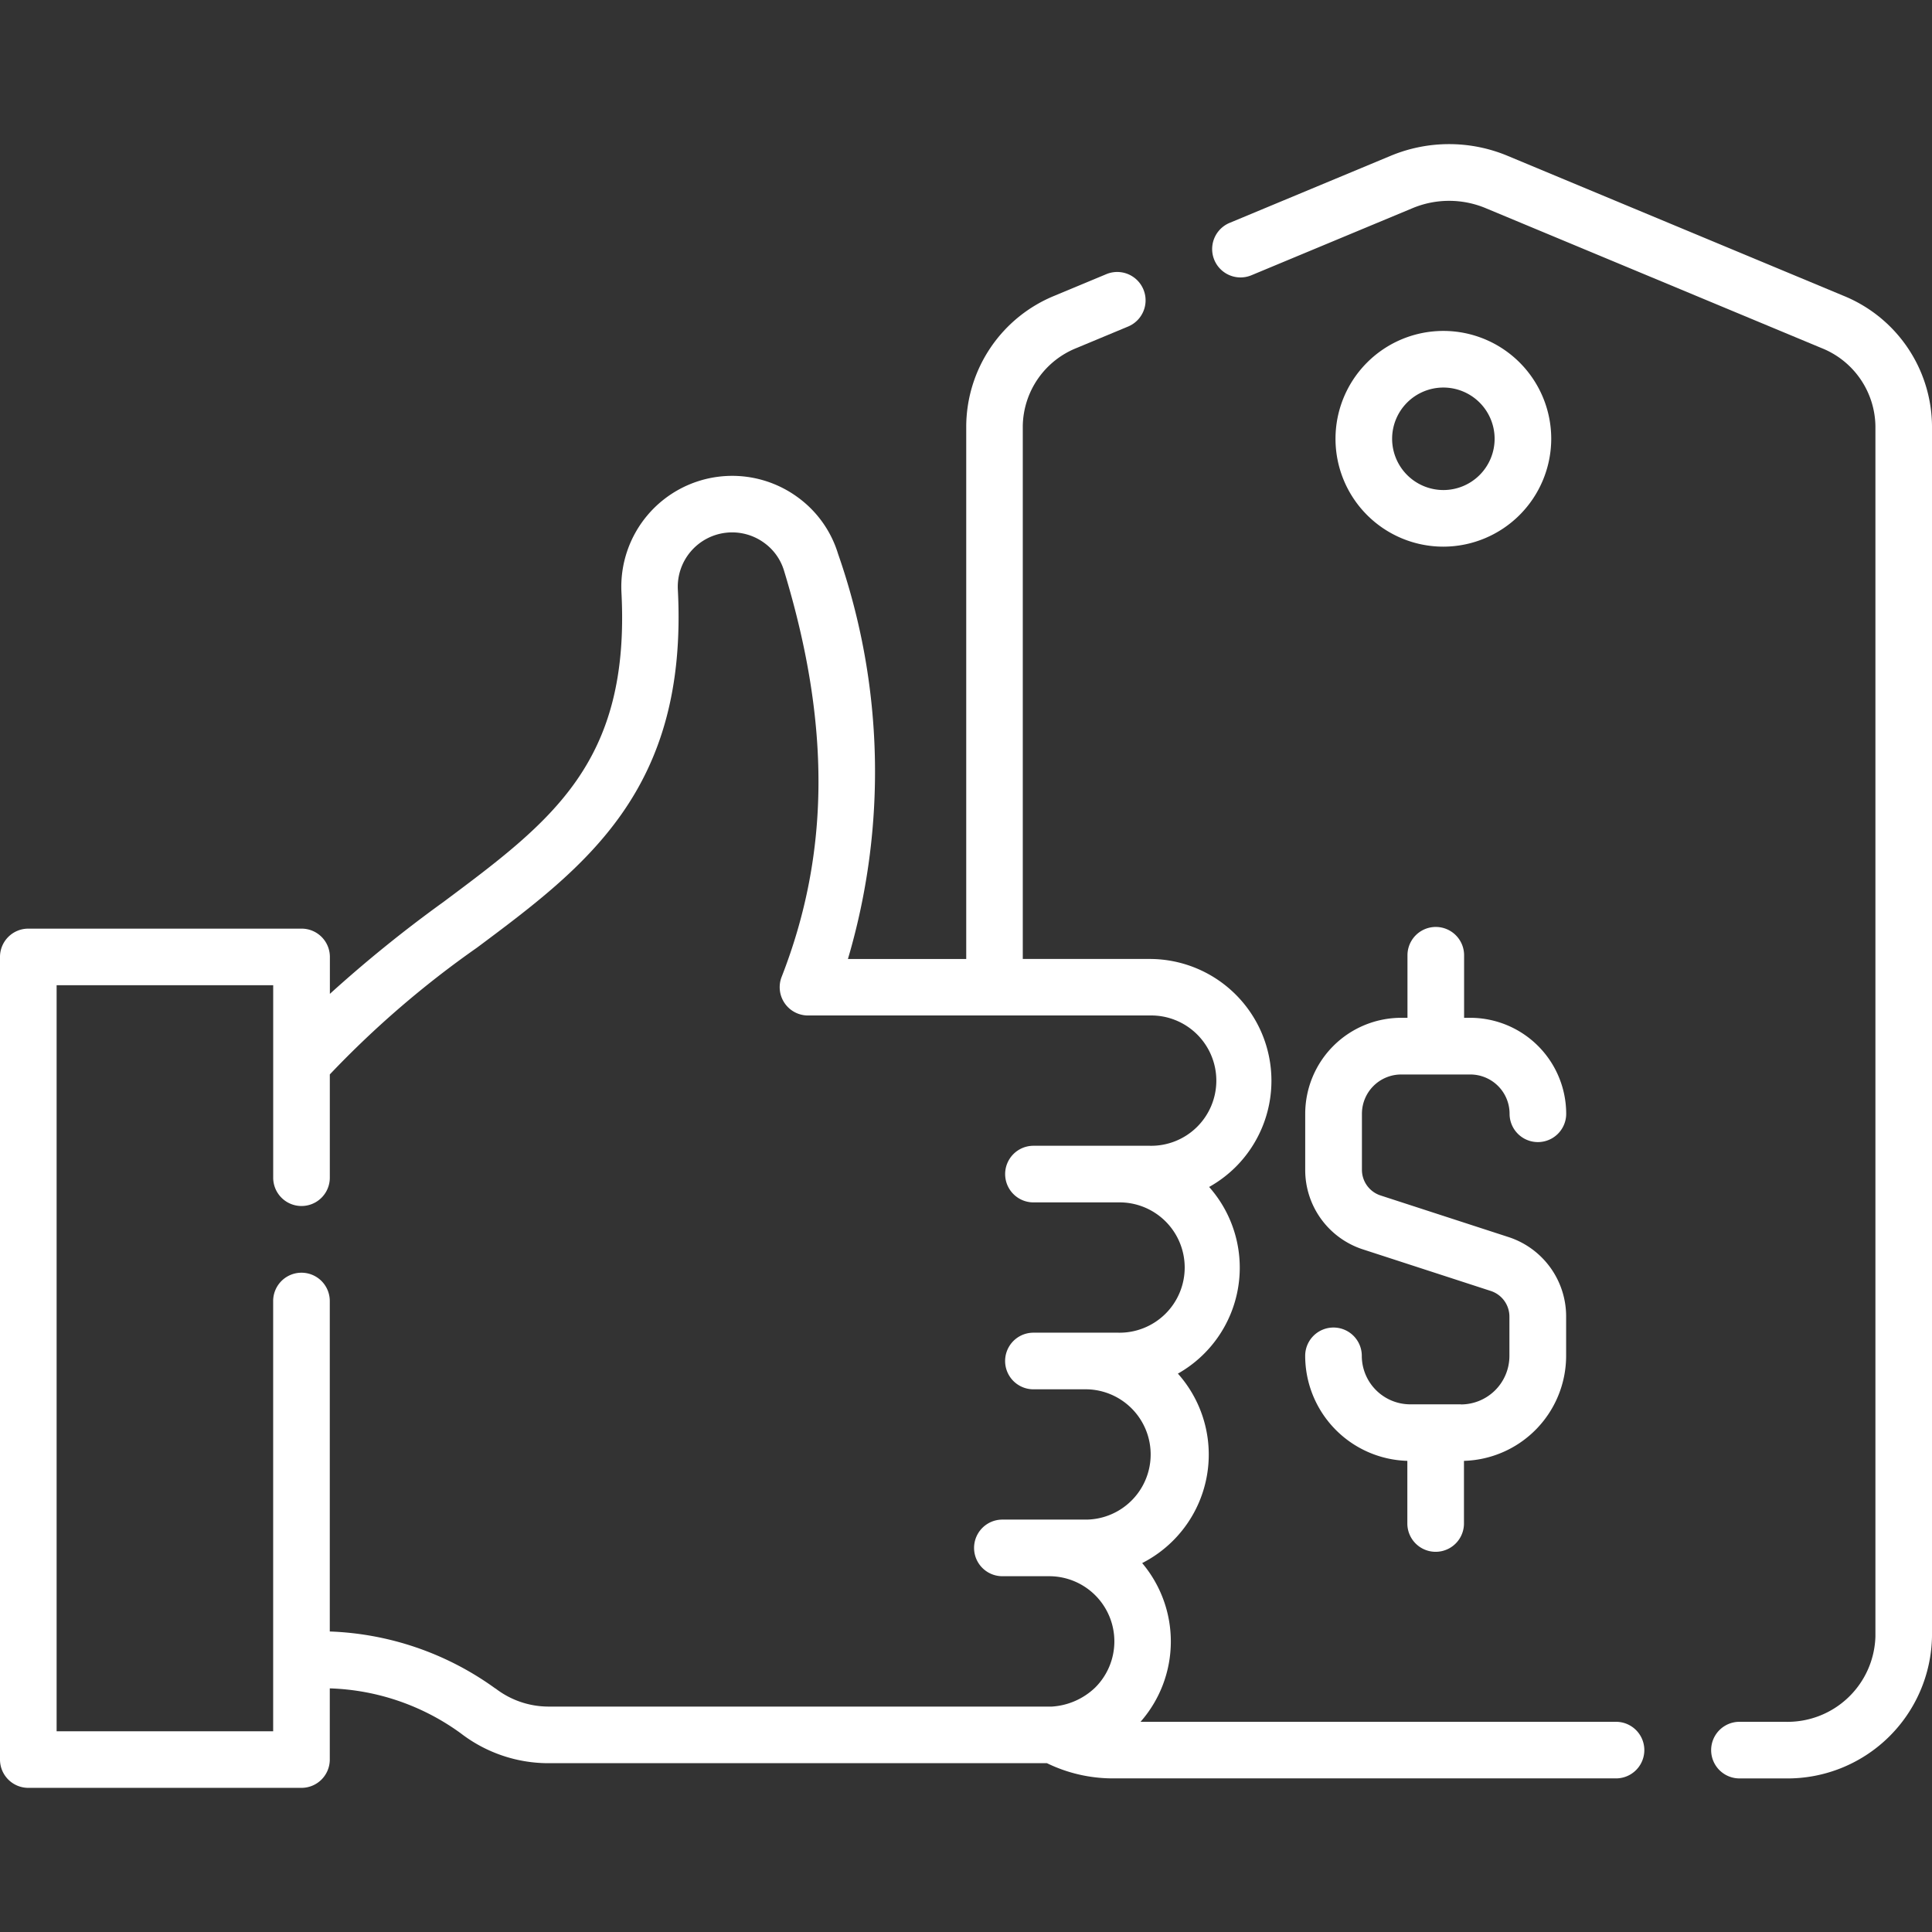 <svg xmlns="http://www.w3.org/2000/svg" xmlns:xlink="http://www.w3.org/1999/xlink" width="59" height="59" viewBox="0 0 59 59">
  <rect x="0" y="0" width="59" height="59" fill="#333333" stroke="none"/>
  <defs>
    <linearGradient id="linear-gradient" x1="0.5" x2="0.5" y2="1" gradientUnits="objectBoundingBox">
      <stop offset="0" stop-color="#ffffff"/>
      <stop offset="1" stop-color="#ffffff"/>
    </linearGradient>
    <clipPath id="clip-path">
      <rect id="Прямоугольник_109" data-name="Прямоугольник 109" width="59" height="59" transform="translate(414 355)" stroke="#707070" stroke-width="1" fill="url(#linear-gradient)"/>
    </clipPath>
  </defs>
  <g id="_3" data-name="3" transform="translate(-414 -355)" clip-path="url(#clip-path)">
    <g id="best-price" transform="translate(414 355)">
      <path id="Контур_133" data-name="Контур 133" d="M56.293,9.031,46.025,4.753a4.639,4.639,0,0,0-3.544,0l-4.93,2.053a.864.864,0,1,0,.665,1.6l4.93-2.053a2.9,2.9,0,0,1,2.215,0l10.267,4.277a2.607,2.607,0,0,1,1.644,2.386V49.974a2.685,2.685,0,0,1-2.752,2.607h-1.4a.864.864,0,0,0,0,1.729h1.4A4.415,4.415,0,0,0,59,49.974V13.013A4.331,4.331,0,0,0,56.293,9.031Z" fill="url(#linear-gradient)"/>
      <path id="Контур_134" data-name="Контур 134" d="M49.351,52.581H34.83a3.713,3.713,0,0,0,.05-4.847,3.733,3.733,0,0,0,.944-.686,3.714,3.714,0,0,0,.147-5.1,3.715,3.715,0,0,0,.954-5.7,3.752,3.752,0,0,0,.815-.616,3.719,3.719,0,0,0-2.63-6.347H31.234V13.013a2.607,2.607,0,0,1,1.644-2.386l1.572-.655a.864.864,0,0,0-.664-1.6l-1.572.655a4.331,4.331,0,0,0-2.707,3.982V29.286H25.894a20.169,20.169,0,0,0-.3-12.369,3.337,3.337,0,0,0-1.227-1.727,3.387,3.387,0,0,0-5.389,2.9c.27,5.2-2.127,6.985-5.445,9.461a39.914,39.914,0,0,0-3.459,2.8V29.223a.864.864,0,0,0-.864-.864H.864A.864.864,0,0,0,0,29.223V53.734a.864.864,0,0,0,.864.864H9.207a.864.864,0,0,0,.864-.864V51.56a7.171,7.171,0,0,1,4.005,1.376,4.391,4.391,0,0,0,2.654.909H31.973a4.6,4.6,0,0,0,2.013.464H49.351a.864.864,0,0,0,0-1.728ZM15.128,51.564a9.167,9.167,0,0,0-5.057-1.741V39.731a.864.864,0,0,0-1.729,0V52.87H1.729V30.087H8.343v5.878a.864.864,0,1,0,1.729,0V32.811a29.631,29.631,0,0,1,4.493-3.87C17.884,26.464,21.02,24.124,20.7,18a1.66,1.66,0,0,1,2.64-1.42,1.621,1.621,0,0,1,.6.838c1.429,4.688,1.407,8.633-.07,12.414a.864.864,0,0,0,.8,1.179H35.11a1.99,1.99,0,1,1,0,3.979h-3.55a.864.864,0,1,0,0,1.729h2.584a1.99,1.99,0,1,1,0,3.979H31.559a.864.864,0,1,0,0,1.729h1.635a1.99,1.99,0,0,1,0,3.979H30.611a.864.864,0,0,0,0,1.729h1.427a1.99,1.99,0,0,1,1.407,3.4,2.1,2.1,0,0,1-1.32.581l-15.393,0a2.658,2.658,0,0,1-1.6-.553Z" fill="url(#linear-gradient)"/>
      <path id="Контур_135" data-name="Контур 135" d="M47.372,13.4a3.294,3.294,0,1,0-3.294,3.294A3.3,3.3,0,0,0,47.372,13.4Zm-4.859,0a1.565,1.565,0,1,1,1.565,1.565A1.567,1.567,0,0,1,42.513,13.4Z" fill="url(#linear-gradient)"/>
      <path id="Контур_136" data-name="Контур 136" d="M44.618,42.886h-1.55a1.482,1.482,0,0,1-1.481-1.481.864.864,0,0,0-1.729,0,3.212,3.212,0,0,0,3.12,3.207v1.913a.864.864,0,0,0,1.729,0V44.612a3.212,3.212,0,0,0,3.12-3.207v-1.2a2.548,2.548,0,0,0-1.765-2.429l-3.9-1.268a.824.824,0,0,1-.571-.785V34.013a1.2,1.2,0,0,1,1.2-1.2H44.9a1.2,1.2,0,0,1,1.2,1.2.864.864,0,0,0,1.729,0A2.934,2.934,0,0,0,44.9,31.082h-.189v-1.91a.864.864,0,0,0-1.729,0v1.91H42.79a2.934,2.934,0,0,0-2.931,2.931v1.713a2.548,2.548,0,0,0,1.765,2.429l3.9,1.268a.824.824,0,0,1,.571.785v1.2a1.482,1.482,0,0,1-1.481,1.481Z" fill="url(#linear-gradient)"/>
    </g>
  </g>
</svg>
